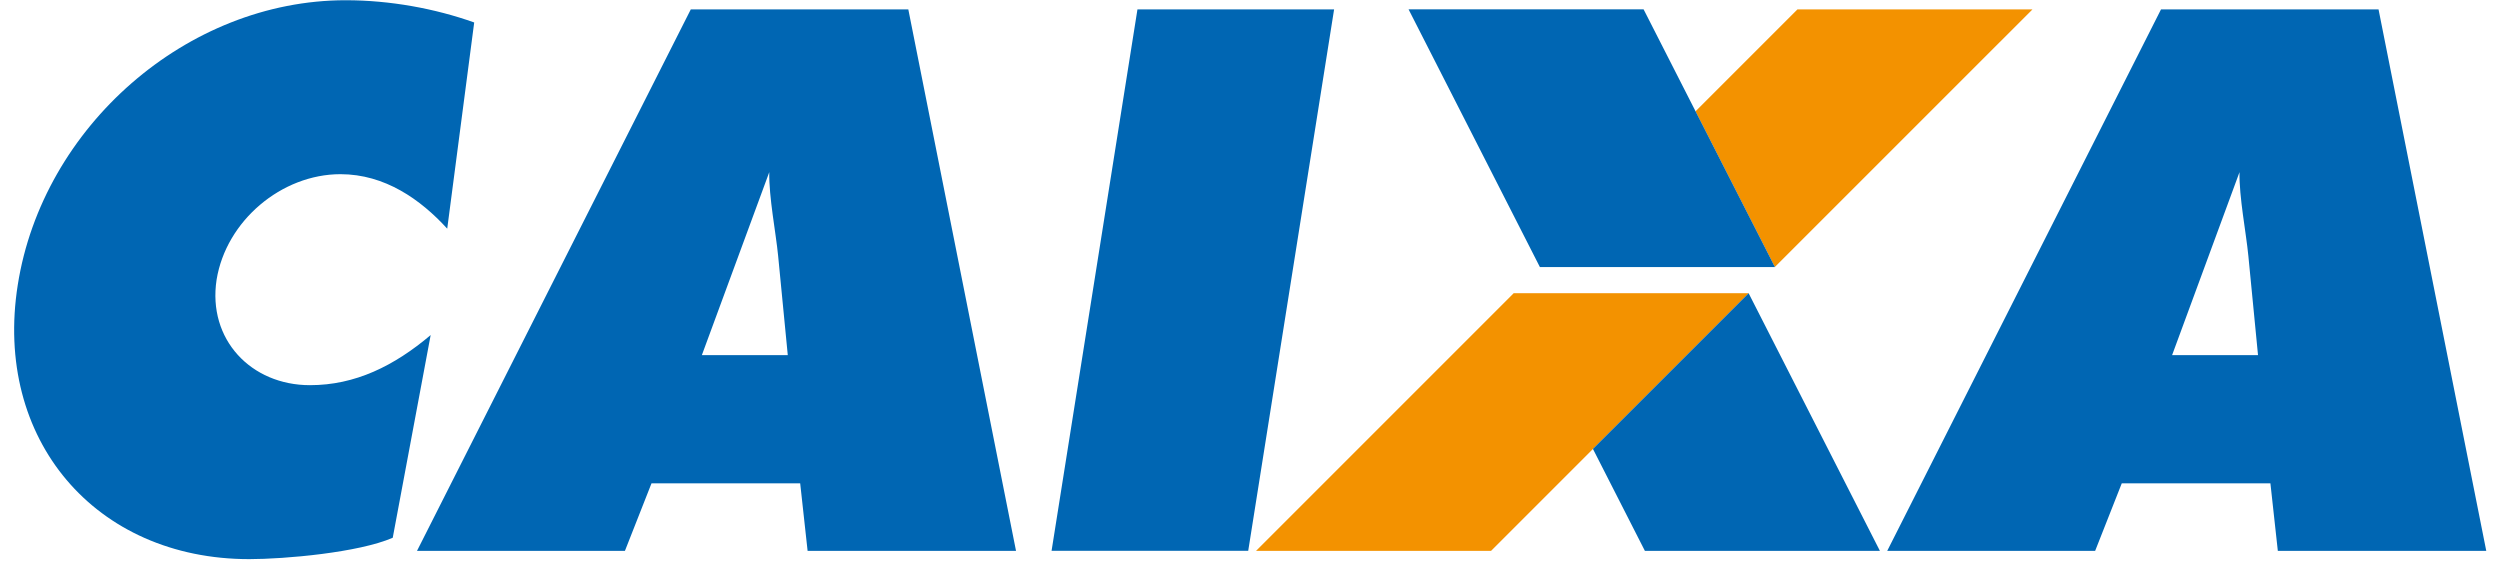 <svg width="147" height="33" viewBox="0 0 147 33" fill="none" xmlns="http://www.w3.org/2000/svg">
<path fill-rule="evenodd" clip-rule="evenodd" d="M73.856 32.39H87.675L102.824 17.241H89.004L73.856 32.39Z" fill="#F39200"/>
<path fill-rule="evenodd" clip-rule="evenodd" d="M105.689 0.553L99.695 6.547L104.36 15.701L119.509 0.553H105.689Z" fill="#F39200"/>
<path fill-rule="evenodd" clip-rule="evenodd" d="M66.882 0.553H78.445L73.395 32.389H61.832L66.882 0.553Z" fill="#0066B3"/>
<path fill-rule="evenodd" clip-rule="evenodd" d="M46.321 20.88L45.754 15.044C45.62 13.666 45.207 11.598 45.233 10.123L41.27 20.88H46.231H46.321ZM36.746 32.39H24.52L40.618 0.553H53.409L59.742 32.39H47.487L47.051 28.419H38.309L36.746 32.39Z" fill="#0066B3"/>
<path fill-rule="evenodd" clip-rule="evenodd" d="M82.824 0.55L96.643 0.549L104.365 15.702H90.545L82.824 0.55Z" fill="#0066B3"/>
<path fill-rule="evenodd" clip-rule="evenodd" d="M132.771 20.88L132.203 15.044C132.07 13.666 131.657 11.598 131.683 10.123L127.72 20.88H132.68H132.771ZM123.195 32.39H110.969L127.067 0.553H139.858L146.192 32.39H133.936L133.5 28.419H124.76L123.195 32.39Z" fill="#0066B3"/>
<path fill-rule="evenodd" clip-rule="evenodd" d="M26.297 13.446C24.731 11.729 22.63 10.242 20.018 10.242C16.554 10.242 13.298 12.985 12.736 16.445C12.197 19.958 14.762 22.648 18.224 22.648C20.887 22.648 23.169 21.521 25.323 19.702L23.093 31.62C21.092 32.492 16.736 32.877 14.658 32.877C5.587 32.877 -0.389 25.826 1.044 16.754C2.508 7.45 10.994 0.014 20.323 0.014C22.938 0.014 25.577 0.501 27.883 1.321L26.297 13.446Z" fill="#0066B3"/>
<path fill-rule="evenodd" clip-rule="evenodd" d="M93.664 26.395L102.819 17.241L110.538 32.39H96.719L93.664 26.395Z" fill="#0066B3"/>
</svg>
